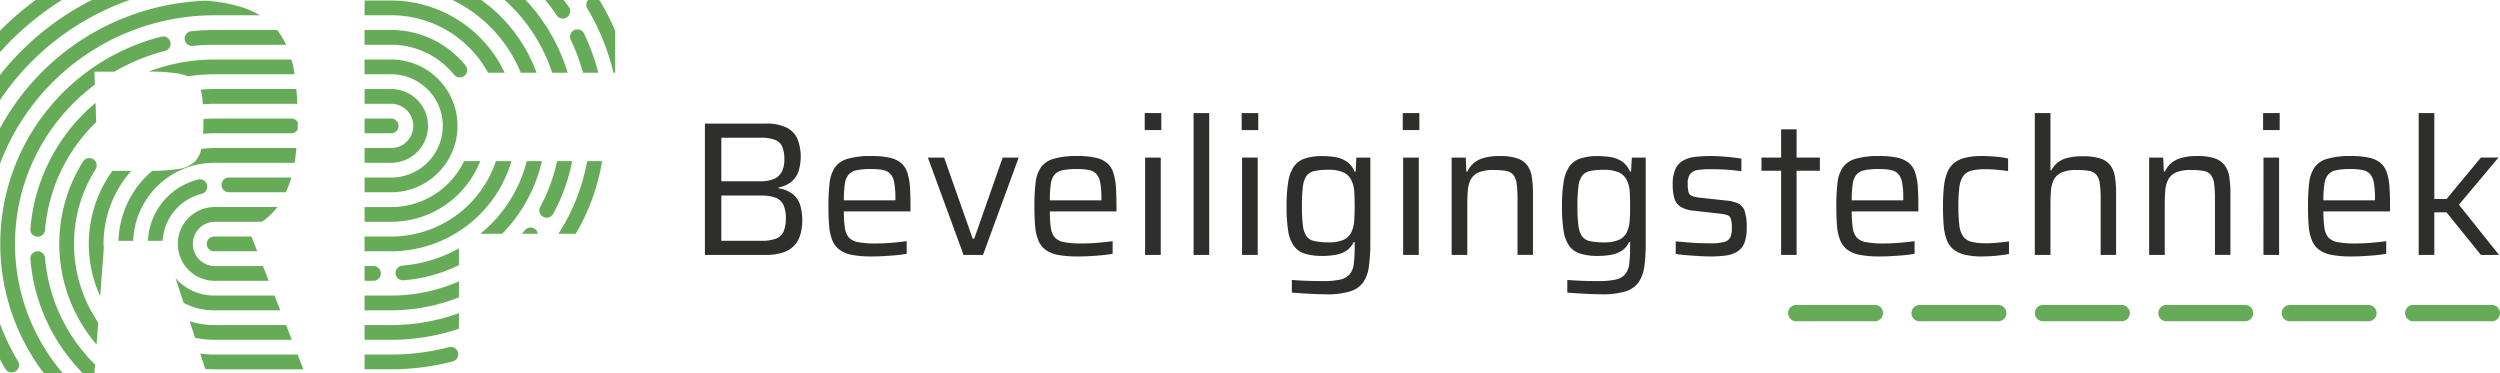 <?xml version="1.0" encoding="UTF-8"?>
<svg xmlns="http://www.w3.org/2000/svg" xmlns:xlink="http://www.w3.org/1999/xlink" width="333.431" height="49.78" viewBox="0 0 333.431 49.78">
  <defs>
    <clipPath id="clip-path">
      <rect id="Rectangle_17" data-name="Rectangle 17" width="333.431" height="49.78" fill="none"></rect>
    </clipPath>
  </defs>
  <g id="Group_2" data-name="Group 2" transform="translate(0 0)">
    <g id="Group_1" data-name="Group 1" transform="translate(0 0)" clip-path="url(#clip-path)">
      <path id="Path_1" data-name="Path 1" d="M164.823,46.415V28.9h8.148a5.963,5.963,0,0,1,2.75.534,3.1,3.1,0,0,1,1.451,1.515,6.582,6.582,0,0,1,.128,4.329,3.119,3.119,0,0,1-.954,1.387,3.981,3.981,0,0,1-1.72.764v.1a4.062,4.062,0,0,1,1.988.828,3.039,3.039,0,0,1,.941,1.489,7.164,7.164,0,0,1,.254,1.962,6.989,6.989,0,0,1-.216,1.756,3.769,3.769,0,0,1-.738,1.477,3.486,3.486,0,0,1-1.489,1.005,7.1,7.1,0,0,1-2.5.369Zm2.191-9.828h5.244a4.465,4.465,0,0,0,1.771-.305,2.088,2.088,0,0,0,1.043-.954,3.416,3.416,0,0,0,.345-1.617,4.511,4.511,0,0,0-.267-1.705,1.717,1.717,0,0,0-.956-.93,5.077,5.077,0,0,0-1.935-.293h-5.244Zm0,7.944h5.347a5.283,5.283,0,0,0,1.959-.294,1.783,1.783,0,0,0,1.005-.967,4.4,4.4,0,0,0,.294-1.743,4.169,4.169,0,0,0-.318-1.769,1.894,1.894,0,0,0-1.031-.967,5.119,5.119,0,0,0-1.909-.293h-5.347Z" transform="translate(-70.808 -12.415)" fill="#2e2e2d"></path>
      <path id="Path_2" data-name="Path 2" d="M199.532,49.879a14.26,14.26,0,0,1-2.635-.2A4.116,4.116,0,0,1,195.206,49a2.949,2.949,0,0,1-.967-1.248,6.258,6.258,0,0,1-.433-1.9c-.07-.747-.1-1.63-.1-2.648a26.784,26.784,0,0,1,.152-3.092,4.628,4.628,0,0,1,.7-2.089,3.122,3.122,0,0,1,1.719-1.17,10.832,10.832,0,0,1,3.156-.369,10.705,10.705,0,0,1,2.456.23,3.537,3.537,0,0,1,1.515.711,2.839,2.839,0,0,1,.828,1.285,7.749,7.749,0,0,1,.344,1.911q.076,1.106.075,2.559v.687h-8.885a15.018,15.018,0,0,0,.128,2.165,2.527,2.527,0,0,0,.521,1.3,2.174,2.174,0,0,0,1.248.638,11.972,11.972,0,0,0,2.33.177c.406,0,.856-.011,1.349-.038s.984-.064,1.476-.115.934-.1,1.325-.153v1.681c-.358.068-.794.126-1.312.179s-1.062.092-1.63.126-1.124.051-1.668.051m3.107-7.052V42.14a11.34,11.34,0,0,0-.155-2.1,2.339,2.339,0,0,0-.521-1.17,1.833,1.833,0,0,0-1.005-.523,8.233,8.233,0,0,0-1.579-.126,8.87,8.87,0,0,0-1.935.165,1.864,1.864,0,0,0-1.069.6,2.547,2.547,0,0,0-.484,1.246,14.682,14.682,0,0,0-.128,2.164h7.359Z" transform="translate(-83.216 -15.675)" fill="#2e2e2d"></path>
      <path id="Path_3" data-name="Path 3" d="M221.718,49.829l-4.762-12.985h2.165l3.818,10.82h.2l3.794-10.82h2.138l-4.762,12.985Z" transform="translate(-93.205 -15.828)" fill="#2e2e2d"></path>
      <path id="Path_4" data-name="Path 4" d="M247.693,49.879a14.249,14.249,0,0,1-2.635-.2A4.114,4.114,0,0,1,243.364,49a2.962,2.962,0,0,1-.967-1.248,6.327,6.327,0,0,1-.433-1.9q-.1-1.121-.1-2.648a26.784,26.784,0,0,1,.152-3.092,4.628,4.628,0,0,1,.7-2.089,3.128,3.128,0,0,1,1.719-1.17,10.846,10.846,0,0,1,3.158-.369,10.7,10.7,0,0,1,2.456.23,3.562,3.562,0,0,1,1.516.711,2.84,2.84,0,0,1,.826,1.285,7.75,7.75,0,0,1,.345,1.911q.076,1.106.077,2.559v.687h-8.885a15.057,15.057,0,0,0,.126,2.165,2.528,2.528,0,0,0,.523,1.3,2.163,2.163,0,0,0,1.246.638,11.984,11.984,0,0,0,2.33.177c.408,0,.856-.011,1.349-.038s.985-.064,1.477-.115.934-.1,1.323-.153v1.681c-.356.068-.794.126-1.31.179s-1.062.092-1.63.126-1.125.051-1.667.051m3.105-7.052V42.14a11.421,11.421,0,0,0-.152-2.1,2.359,2.359,0,0,0-.521-1.17,1.834,1.834,0,0,0-1.007-.523,8.214,8.214,0,0,0-1.577-.126,8.874,8.874,0,0,0-1.935.165,1.877,1.877,0,0,0-1.071.6,2.564,2.564,0,0,0-.484,1.246,14.723,14.723,0,0,0-.126,2.164h7.357Z" transform="translate(-103.905 -15.675)" fill="#2e2e2d"></path>
      <path id="Path_5" data-name="Path 5" d="M267.661,26.444h2.213V28.71h-2.213Zm.051,5.933H269.8V45.361h-2.087Z" transform="translate(-114.988 -11.36)" fill="#2e2e2d"></path>
      <rect id="Rectangle_16" data-name="Rectangle 16" width="2.087" height="18.917" transform="translate(159.19 15.084)" fill="#2e2e2d"></rect>
      <path id="Path_6" data-name="Path 6" d="M290.335,26.444h2.213V28.71h-2.213Zm.051,5.933h2.087V45.361h-2.087Z" transform="translate(-124.729 -11.36)" fill="#2e2e2d"></path>
      <path id="Path_7" data-name="Path 7" d="M306.119,54.921q-.815,0-1.667-.039t-1.617-.088q-.762-.05-1.3-.1V53.011q.613.051,1.35.088t1.464.051c.484.009.92.013,1.312.013a10.312,10.312,0,0,0,2.316-.2,2.324,2.324,0,0,0,1.273-.713,2.677,2.677,0,0,0,.548-1.425,19.784,19.784,0,0,0,.115-2.343v-.534h-.128a2.719,2.719,0,0,1-.917,1.12,3.7,3.7,0,0,1-1.4.574,9.5,9.5,0,0,1-1.857.165,7.605,7.605,0,0,1-2.356-.307,2.868,2.868,0,0,1-1.462-1.031,4.688,4.688,0,0,1-.753-2.023,20.524,20.524,0,0,1-.214-3.258,19.476,19.476,0,0,1,.228-3.284,4.933,4.933,0,0,1,.764-2.039,2.926,2.926,0,0,1,1.464-1.056,7.351,7.351,0,0,1,2.354-.318,10.441,10.441,0,0,1,1.705.14,3.776,3.776,0,0,1,1.515.6,2.858,2.858,0,0,1,1.031,1.325h.152l.1-1.859H312V48a22.844,22.844,0,0,1-.192,3.209,4.8,4.8,0,0,1-.775,2.138,3.39,3.39,0,0,1-1.756,1.2,10.541,10.541,0,0,1-3.158.382M306.424,48a4.867,4.867,0,0,0,2.012-.343A2.109,2.109,0,0,0,309.5,46.57a4.278,4.278,0,0,0,.345-1.451q.062-.841.064-1.961,0-1.069-.051-1.9a3.857,3.857,0,0,0-.331-1.413,2.133,2.133,0,0,0-1.1-1.17,4.8,4.8,0,0,0-2.012-.356,8.4,8.4,0,0,0-1.871.166,1.749,1.749,0,0,0-1.056.649,3.135,3.135,0,0,0-.484,1.451,20.677,20.677,0,0,0-.128,2.571,20.652,20.652,0,0,0,.128,2.571,3.135,3.135,0,0,0,.484,1.451,1.745,1.745,0,0,0,1.056.65,8.442,8.442,0,0,0,1.871.165" transform="translate(-129.235 -15.675)" fill="#2e2e2d"></path>
      <path id="Path_8" data-name="Path 8" d="M328,26.444h2.215V28.71H328Zm.051,5.933h2.087V45.361h-2.087Z" transform="translate(-140.911 -11.36)" fill="#2e2e2d"></path>
      <path id="Path_9" data-name="Path 9" d="M339.429,49.676V36.691h1.884l.077,1.859h.152a3.353,3.353,0,0,1,.776-1.071,3.526,3.526,0,0,1,1.35-.725,7.412,7.412,0,0,1,2.177-.267,7.173,7.173,0,0,1,2.317.3,2.832,2.832,0,0,1,1.336.917,3.4,3.4,0,0,1,.623,1.566,14.473,14.473,0,0,1,.154,2.279v8.121h-2.063V42.268a14.993,14.993,0,0,0-.115-2.1,2.337,2.337,0,0,0-.446-1.173,1.628,1.628,0,0,0-.967-.521,8.92,8.92,0,0,0-1.679-.128,4.947,4.947,0,0,0-1.962.318A2.151,2.151,0,0,0,342,39.58a3.664,3.664,0,0,0-.407,1.451q-.076.856-.077,1.948v6.7Z" transform="translate(-145.82 -15.675)" fill="#2e2e2d"></path>
      <path id="Path_10" data-name="Path 10" d="M370.525,54.921q-.815,0-1.667-.039t-1.617-.088q-.765-.05-1.3-.1V53.011q.61.051,1.35.088c.491.027.981.043,1.464.051s.92.013,1.31.013a10.3,10.3,0,0,0,2.317-.2,2.329,2.329,0,0,0,1.274-.713,2.662,2.662,0,0,0,.546-1.425,19.424,19.424,0,0,0,.115-2.343v-.534h-.126a2.733,2.733,0,0,1-.917,1.12,3.718,3.718,0,0,1-1.4.574,9.509,9.509,0,0,1-1.859.165,7.6,7.6,0,0,1-2.354-.307,2.876,2.876,0,0,1-1.465-1.031,4.717,4.717,0,0,1-.751-2.023,20.29,20.29,0,0,1-.216-3.258,19.453,19.453,0,0,1,.229-3.284,4.908,4.908,0,0,1,.764-2.039,2.923,2.923,0,0,1,1.462-1.056,7.362,7.362,0,0,1,2.356-.318,10.473,10.473,0,0,1,1.705.14,3.776,3.776,0,0,1,1.515.6,2.869,2.869,0,0,1,1.031,1.325h.152l.1-1.859H376.4V48a22.882,22.882,0,0,1-.19,3.209,4.792,4.792,0,0,1-.777,2.138,3.373,3.373,0,0,1-1.756,1.2,10.536,10.536,0,0,1-3.157.382M370.83,48a4.867,4.867,0,0,0,2.012-.343,2.124,2.124,0,0,0,1.069-1.082,4.239,4.239,0,0,0,.343-1.451q.065-.841.064-1.961,0-1.069-.051-1.9a3.811,3.811,0,0,0-.331-1.413,2.128,2.128,0,0,0-1.093-1.17,4.809,4.809,0,0,0-2.012-.356,8.392,8.392,0,0,0-1.871.166,1.758,1.758,0,0,0-1.058.649,3.148,3.148,0,0,0-.484,1.451,20.61,20.61,0,0,0-.126,2.571,20.585,20.585,0,0,0,.126,2.571,3.148,3.148,0,0,0,.484,1.451,1.754,1.754,0,0,0,1.058.65A8.431,8.431,0,0,0,370.83,48" transform="translate(-156.904 -15.675)" fill="#2e2e2d"></path>
      <path id="Path_11" data-name="Path 11" d="M396.234,49.879c-.494,0-1.019-.017-1.579-.051s-1.112-.071-1.655-.115-1.035-.1-1.477-.166V47.869c.408.034.8.068,1.184.1s.76.062,1.133.088.747.043,1.12.051.757.014,1.147.014a6.889,6.889,0,0,0,1.921-.192,1.172,1.172,0,0,0,.791-.649,3.173,3.173,0,0,0,.19-1.2,3.89,3.89,0,0,0-.14-1.223.763.763,0,0,0-.484-.5,5.3,5.3,0,0,0-1.031-.192l-3.361-.382a4.2,4.2,0,0,1-1.806-.521,2.01,2.01,0,0,1-.841-1.133,6.383,6.383,0,0,1-.228-1.859,4.883,4.883,0,0,1,.356-2.036A2.5,2.5,0,0,1,392.49,37.1a4.167,4.167,0,0,1,1.6-.5,17.508,17.508,0,0,1,2.114-.115q.663,0,1.4.051c.493.034.977.075,1.451.128s.883.109,1.223.177v1.681q-.663-.1-1.338-.166t-1.374-.088c-.467-.017-.939-.026-1.413-.026a11.492,11.492,0,0,0-1.655.1,1.6,1.6,0,0,0-1.031.51,2.093,2.093,0,0,0-.345,1.35,4.011,4.011,0,0,0,.115,1.107.766.766,0,0,0,.472.511,4.246,4.246,0,0,0,.992.216l3.514.382a4.941,4.941,0,0,1,1.641.393,1.743,1.743,0,0,1,.866,1.032,6.885,6.885,0,0,1,.267,2.215,5.546,5.546,0,0,1-.292,1.972,2.389,2.389,0,0,1-.9,1.16,3.744,3.744,0,0,1-1.5.548,13.534,13.534,0,0,1-2.06.139" transform="translate(-168.025 -15.675)" fill="#2e2e2d"></path>
      <path id="Path_12" data-name="Path 12" d="M414.493,46.991V35.763h-2.621V34.007h2.621V30.239h2.063v3.767h3.106v1.756h-3.106V46.991Z" transform="translate(-176.941 -12.991)" fill="#2e2e2d"></path>
      <path id="Path_13" data-name="Path 13" d="M435.2,49.879a14.259,14.259,0,0,1-2.635-.2A4.115,4.115,0,0,1,430.871,49a2.948,2.948,0,0,1-.967-1.248,6.256,6.256,0,0,1-.433-1.9c-.07-.747-.1-1.63-.1-2.648a26.8,26.8,0,0,1,.152-3.092,4.628,4.628,0,0,1,.7-2.089,3.122,3.122,0,0,1,1.719-1.17,10.831,10.831,0,0,1,3.156-.369,10.7,10.7,0,0,1,2.456.23,3.537,3.537,0,0,1,1.515.711,2.84,2.84,0,0,1,.828,1.285,7.751,7.751,0,0,1,.344,1.911q.076,1.106.075,2.559v.687H431.43a15.023,15.023,0,0,0,.128,2.165,2.528,2.528,0,0,0,.521,1.3,2.174,2.174,0,0,0,1.248.638,11.972,11.972,0,0,0,2.33.177c.406,0,.856-.011,1.349-.038s.985-.064,1.476-.115.934-.1,1.325-.153v1.681c-.358.068-.794.126-1.312.179s-1.061.092-1.63.126-1.124.051-1.668.051m3.108-7.052V42.14a11.339,11.339,0,0,0-.155-2.1,2.34,2.34,0,0,0-.521-1.17,1.833,1.833,0,0,0-1.005-.523,8.234,8.234,0,0,0-1.579-.126,8.87,8.87,0,0,0-1.935.165,1.864,1.864,0,0,0-1.069.6,2.548,2.548,0,0,0-.484,1.246,14.686,14.686,0,0,0-.128,2.164h7.359Z" transform="translate(-184.458 -15.675)" fill="#2e2e2d"></path>
      <path id="Path_14" data-name="Path 14" d="M459.587,49.879a9.675,9.675,0,0,1-2.432-.254,3.677,3.677,0,0,1-1.526-.764,3.064,3.064,0,0,1-.853-1.3,7.44,7.44,0,0,1-.371-1.884q-.087-1.093-.088-2.494a24.613,24.613,0,0,1,.115-2.546,7.139,7.139,0,0,1,.433-1.9,3.173,3.173,0,0,1,.89-1.285,3.779,3.779,0,0,1,1.49-.727,9.066,9.066,0,0,1,2.266-.241c.593,0,1.218.03,1.871.088a11.781,11.781,0,0,1,1.617.242V38.5c-.391-.068-.869-.128-1.44-.179s-1.08-.077-1.539-.077a7.365,7.365,0,0,0-1.922.2,1.9,1.9,0,0,0-1.1.74,3.41,3.41,0,0,0-.5,1.5,19.837,19.837,0,0,0-.126,2.5,20.446,20.446,0,0,0,.126,2.534,3.146,3.146,0,0,0,.523,1.5,1.97,1.97,0,0,0,1.12.711,7.772,7.772,0,0,0,1.922.192c.476,0,.994-.027,1.553-.078s1.061-.109,1.5-.177v1.679c-.423.087-.967.162-1.628.23a18.745,18.745,0,0,1-1.91.1" transform="translate(-195.176 -15.675)" fill="#2e2e2d"></path>
      <path id="Path_15" data-name="Path 15" d="M475.787,45.361V26.444h2.087v7.638H478a3.063,3.063,0,0,1,.74-.967,3.363,3.363,0,0,1,1.323-.674A7.89,7.89,0,0,1,482.2,32.2a7.436,7.436,0,0,1,2.306.294,2.754,2.754,0,0,1,1.35.9,3.425,3.425,0,0,1,.623,1.566,14.7,14.7,0,0,1,.152,2.279v8.121h-2.062V37.953a15.307,15.307,0,0,0-.113-2.1,2.354,2.354,0,0,0-.446-1.173,1.635,1.635,0,0,0-.967-.521,8.942,8.942,0,0,0-1.681-.128,4.952,4.952,0,0,0-1.961.318,2.155,2.155,0,0,0-1.043.917,3.653,3.653,0,0,0-.408,1.451q-.076.856-.075,1.948v6.7Z" transform="translate(-204.4 -11.36)" fill="#2e2e2d"></path>
      <path id="Path_16" data-name="Path 16" d="M502.52,49.676V36.691H504.4l.077,1.859h.152a3.354,3.354,0,0,1,.776-1.071,3.527,3.527,0,0,1,1.35-.725,7.412,7.412,0,0,1,2.177-.267,7.173,7.173,0,0,1,2.317.3,2.831,2.831,0,0,1,1.336.917,3.4,3.4,0,0,1,.623,1.566,14.473,14.473,0,0,1,.154,2.279v8.121H511.3V42.268a14.993,14.993,0,0,0-.115-2.1,2.337,2.337,0,0,0-.446-1.173,1.63,1.63,0,0,0-.967-.521,8.92,8.92,0,0,0-1.679-.128,4.947,4.947,0,0,0-1.962.318,2.151,2.151,0,0,0-1.044.917,3.663,3.663,0,0,0-.407,1.451q-.076.856-.077,1.948v6.7Z" transform="translate(-215.884 -15.675)" fill="#2e2e2d"></path>
      <path id="Path_17" data-name="Path 17" d="M529.167,26.444h2.213V28.71h-2.213Zm.051,5.933H531.3V45.361h-2.087Z" transform="translate(-227.332 -11.36)" fill="#2e2e2d"></path>
      <path id="Path_18" data-name="Path 18" d="M545.485,49.879a14.262,14.262,0,0,1-2.635-.2A4.116,4.116,0,0,1,541.159,49a2.949,2.949,0,0,1-.967-1.248,6.255,6.255,0,0,1-.433-1.9c-.069-.747-.1-1.63-.1-2.648a26.776,26.776,0,0,1,.152-3.092,4.629,4.629,0,0,1,.7-2.089,3.123,3.123,0,0,1,1.719-1.17,10.833,10.833,0,0,1,3.156-.369,10.705,10.705,0,0,1,2.456.23,3.536,3.536,0,0,1,1.515.711,2.839,2.839,0,0,1,.828,1.285,7.759,7.759,0,0,1,.344,1.911q.076,1.106.075,2.559v.687h-8.885a15.013,15.013,0,0,0,.128,2.165,2.527,2.527,0,0,0,.521,1.3,2.175,2.175,0,0,0,1.248.638,11.973,11.973,0,0,0,2.33.177c.406,0,.856-.011,1.349-.038s.984-.064,1.476-.115.934-.1,1.325-.153v1.681c-.358.068-.794.126-1.312.179s-1.062.092-1.63.126-1.124.051-1.668.051m3.108-7.052V42.14a11.344,11.344,0,0,0-.155-2.1,2.34,2.34,0,0,0-.521-1.17,1.833,1.833,0,0,0-1.005-.523,8.233,8.233,0,0,0-1.579-.126,8.869,8.869,0,0,0-1.935.165,1.864,1.864,0,0,0-1.069.6,2.547,2.547,0,0,0-.484,1.246,14.677,14.677,0,0,0-.128,2.164h7.359Z" transform="translate(-231.838 -15.675)" fill="#2e2e2d"></path>
      <path id="Path_19" data-name="Path 19" d="M565.542,45.361V26.444h2.087V37.9h1.63l4.583-5.526h2.341l-5.27,6.288,5.347,6.7h-2.419l-4.583-5.678h-1.63v5.678Z" transform="translate(-242.959 -11.36)" fill="#2e2e2d"></path>
      <path id="Path_20" data-name="Path 20" d="M46.892,20.9a4.651,4.651,0,0,1,.2.851c.046.324.08.7.109,1.1.5-.04,1-.067,1.505-.067h11.1c-.031-.68-.079-1.334-.14-1.968H48.71c-.613,0-1.218.034-1.818.087" transform="translate(-20.145 -8.942)" fill="#66ac58"></path>
      <path id="Path_21" data-name="Path 21" d="M34.734,15.532h.015a22.555,22.555,0,0,1,4.086.289,6.026,6.026,0,0,1,1.149.339,22.708,22.708,0,0,1,3.5-.274H54.205c-.035-.225-.064-.46-.1-.679-.08-.447-.183-.873-.3-1.289H43.486a24.468,24.468,0,0,0-8.752,1.615" transform="translate(-14.922 -5.979)" fill="#66ac58"></path>
      <path id="Path_22" data-name="Path 22" d="M18.686,38.49a.984.984,0,1,0-1.666-1.047,20.618,20.618,0,0,0,1.811,24.4l.221-2.938a18.662,18.662,0,0,1-.366-20.416" transform="translate(-5.953 -15.888)" fill="#66ac58"></path>
      <path id="Path_23" data-name="Path 23" d="M7.1,40.816a.984.984,0,1,0,1.961.161,22.562,22.562,0,0,1,6.823-14.359l-.094-2.572q-.444.375-.87.768a24.543,24.543,0,0,0-7.82,16" transform="translate(-3.049 -10.33)" fill="#66ac58"></path>
      <path id="Path_24" data-name="Path 24" d="M26.426,39.956H23.9a16.663,16.663,0,0,0-1.619,16.7l.476-6.339c-.009-.208-.031-.412-.031-.623a14.666,14.666,0,0,1,3.7-9.74" transform="translate(-8.916 -17.165)" fill="#66ac58"></path>
      <path id="Path_25" data-name="Path 25" d="M44.052,7.181a.984.984,0,0,0,.209,1.957,26.718,26.718,0,0,1,2.85-.151H56.7a10.3,10.3,0,0,0-1.065-1.81c-.041-.054-.088-.1-.131-.158H47.11a28.829,28.829,0,0,0-3.058.163" transform="translate(-18.547 -3.015)" fill="#66ac58"></path>
      <path id="Path_26" data-name="Path 26" d="M57.976,77.59l-.769-1.968H47.618a10.782,10.782,0,0,1-3.267-.506l.724,2.21a12.744,12.744,0,0,0,2.543.264Z" transform="translate(-19.053 -32.27)" fill="#66ac58"></path>
      <path id="Path_27" data-name="Path 27" d="M0,75.715v4.733c.231.427.459.857.708,1.273A.984.984,0,1,0,2.4,80.708,30.4,30.4,0,0,1,0,75.715" transform="translate(0 -32.527)" fill="#66ac58"></path>
      <path id="Path_28" data-name="Path 28" d="M17.3,0H12.25A36.607,36.607,0,0,0,0,10v3.343A34.571,34.571,0,0,1,17.3,0" transform="translate(0 0)" fill="#66ac58"></path>
      <path id="Path_29" data-name="Path 29" d="M9.819,17.419a26.949,26.949,0,0,1,2.861-2.473l-.063-1.734h2.672a26.336,26.336,0,0,1,6.723-2.758.984.984,0,1,0-.488-1.906A28.514,28.514,0,0,0,5.881,53.439H8.409a26.507,26.507,0,0,1,1.409-36.02" transform="translate(-0.026 -3.658)" fill="#66ac58"></path>
      <path id="Path_30" data-name="Path 30" d="M28.564,2.11h6.1a11.755,11.755,0,0,0-2.137-.987A20.378,20.378,0,0,0,27.4.172,32.5,32.5,0,0,0,0,17.186v4.739A30.559,30.559,0,0,1,28.564,2.11" transform="translate(0 -0.074)" fill="#66ac58"></path>
      <path id="Path_31" data-name="Path 31" d="M59.807,82.806H48.68a14.745,14.745,0,0,1-1.855-.129l.671,2.051c.391.027.785.046,1.184.047h11.9Z" transform="translate(-20.116 -35.518)" fill="#66ac58"></path>
      <path id="Path_32" data-name="Path 32" d="M61.1,41.512H52.778a.984.984,0,0,0,0,1.968h7.6a14.152,14.152,0,0,0,.72-1.968" transform="translate(-22.251 -17.834)" fill="#66ac58"></path>
      <path id="Path_33" data-name="Path 33" d="M48.352,56.292a.984.984,0,0,0,.984.984h5.742l-.769-1.967H49.336a.984.984,0,0,0-.984.983" transform="translate(-20.772 -23.761)" fill="#66ac58"></path>
      <path id="Path_34" data-name="Path 34" d="M8.26,0H4.755A40.617,40.617,0,0,0,0,4.094V6.958A38.645,38.645,0,0,1,8.26,0" transform="translate(0 0)" fill="#66ac58"></path>
      <path id="Path_35" data-name="Path 35" d="M8,58.757a.984.984,0,0,0-.9,1.062,24.533,24.533,0,0,0,6.994,15.2H15.64l.087-1.158A22.562,22.562,0,0,1,9.062,59.657.984.984,0,0,0,8,58.757" transform="translate(-3.049 -25.241)" fill="#66ac58"></path>
      <path id="Path_36" data-name="Path 36" d="M40.461,36.58H51.19c.1-.658.175-1.313.24-1.968H40.46a12.851,12.851,0,0,0-1.727.13,3.393,3.393,0,0,1-.865,1.688,3.975,3.975,0,0,1-2.2.979,22.7,22.7,0,0,1-3.462.245c-.268.228-.532.461-.781.71a12.733,12.733,0,0,0-3.733,8.63h1.968a10.821,10.821,0,0,1,10.8-10.413" transform="translate(-11.895 -14.869)" fill="#66ac58"></path>
      <path id="Path_37" data-name="Path 37" d="M48.965,29.683h10.3a.97.97,0,0,0,.837-.5c.011-.315.016-.631.018-.946a.973.973,0,0,0-.855-.525h-10.3c-.484,0-.961.026-1.434.066,0,.112,0,.216,0,.332,0,.6-.017,1.141-.046,1.645.485-.048.978-.075,1.476-.075" transform="translate(-20.401 -11.906)" fill="#66ac58"></path>
      <path id="Path_38" data-name="Path 38" d="M55.019,69.324l-.769-1.968H46.2a6.866,6.866,0,0,1-4.87-2.017c-.1-.1-.187-.2-.278-.307l1.078,3.3a8.813,8.813,0,0,0,4.07,1Z" transform="translate(-17.636 -27.938)" fill="#66ac58"></path>
      <path id="Path_39" data-name="Path 39" d="M41.7,43.883a.983.983,0,1,0-.49-1.9,8.834,8.834,0,0,0-6.626,8.166h.967c.368,0,.7-.008,1-.022a6.879,6.879,0,0,1,5.147-6.24" transform="translate(-14.857 -18.02)" fill="#66ac58"></path>
      <path id="Path_40" data-name="Path 40" d="M54.808,48.408H46.372a4.92,4.92,0,0,0,0,9.839h7.281l-.769-1.968H46.372a2.952,2.952,0,0,1,0-5.9h6.347a8.437,8.437,0,0,0,2.089-1.967" transform="translate(-17.809 -20.796)" fill="#66ac58"></path>
      <path id="Path_41" data-name="Path 41" d="M99.219,6.415a14.864,14.864,0,0,1,2.5,3.333h2.209A16.746,16.746,0,0,0,88.789.119H85.247V2.087h3.542a14.7,14.7,0,0,1,10.43,4.328" transform="translate(-36.622 -0.051)" fill="#66ac58"></path>
      <path id="Path_42" data-name="Path 42" d="M92.49,61.431a.984.984,0,0,0,1.059.9,20.553,20.553,0,0,0,7.395-2.022V58.073a18.563,18.563,0,0,1-7.55,2.3.985.985,0,0,0-.9,1.059" transform="translate(-39.733 -24.948)" fill="#66ac58"></path>
      <path id="Path_43" data-name="Path 43" d="M104.837,37.677h-2.071A14.753,14.753,0,0,1,88.789,47.734H85.247V49.7h3.542a16.751,16.751,0,0,0,16.049-12.025" transform="translate(-36.622 -16.186)" fill="#66ac58"></path>
      <path id="Path_44" data-name="Path 44" d="M124.348,9.7h2.065a24.594,24.594,0,0,0-5.6-9.7h-2.8q.432.39.845.8a22.666,22.666,0,0,1,5.49,8.9" transform="translate(-50.699 0)" fill="#66ac58"></path>
      <path id="Path_45" data-name="Path 45" d="M118.5,37.677a18.267,18.267,0,0,1-6.2,9.692h2.917c.112-.115.225-.226.334-.344a20.63,20.63,0,0,0,4.977-9.348Z" transform="translate(-48.244 -16.186)" fill="#66ac58"></path>
      <path id="Path_46" data-name="Path 46" d="M96.554,81.122a30.445,30.445,0,0,1-7.765,1H85.247v1.968h3.542a32.432,32.432,0,0,0,8.267-1.066.984.984,0,0,0-.5-1.9" transform="translate(-36.622 -34.836)" fill="#66ac58"></path>
      <path id="Path_47" data-name="Path 47" d="M85.247,74.809v1.968h3.542A28.422,28.422,0,0,0,97.832,75.3V73.223a26.45,26.45,0,0,1-9.044,1.586Z" transform="translate(-36.622 -31.457)" fill="#66ac58"></path>
      <path id="Path_48" data-name="Path 48" d="M130.383,2.306a.984.984,0,0,0,.27-1.365c-.217-.324-.461-.627-.691-.941h-2.468c.537.656,1.05,1.331,1.524,2.037a.984.984,0,0,0,1.365.269" transform="translate(-54.772 0)" fill="#66ac58"></path>
      <path id="Path_49" data-name="Path 49" d="M96.439,12.161q.382.382.727.8a.984.984,0,1,0,1.52-1.249q-.4-.492-.856-.946a12.754,12.754,0,0,0-9.04-3.752H85.248V8.986H88.79a10.769,10.769,0,0,1,7.649,3.175" transform="translate(-36.623 -3.015)" fill="#66ac58"></path>
      <path id="Path_50" data-name="Path 50" d="M114.909,9.7h2.109a20.636,20.636,0,0,0-7.38-9.7H105.8a18.669,18.669,0,0,1,9.109,9.7" transform="translate(-45.452 0)" fill="#66ac58"></path>
      <path id="Path_51" data-name="Path 51" d="M130.567,47.37h2.312a28.286,28.286,0,0,0,3.518-9.692h-2a26.317,26.317,0,0,1-3.832,9.692" transform="translate(-56.092 -16.186)" fill="#66ac58"></path>
      <path id="Path_52" data-name="Path 52" d="M122.407,53.582c-.123.156-.253.305-.38.457h2.121a.978.978,0,0,0-1.741-.457" transform="translate(-52.423 -22.857)" fill="#66ac58"></path>
      <path id="Path_53" data-name="Path 53" d="M133.39,8.281a26.452,26.452,0,0,1,1.633,4.368h2.032a28.348,28.348,0,0,0-1.891-5.22.984.984,0,0,0-1.775.852Z" transform="translate(-57.263 -2.952)" fill="#66ac58"></path>
      <path id="Path_54" data-name="Path 54" d="M128.473,37.677a22.464,22.464,0,0,1-2.241,6.088.983.983,0,0,0,1.727.941,24.428,24.428,0,0,0,2.53-7.03Z" transform="translate(-54.178 -16.186)" fill="#66ac58"></path>
      <path id="Path_55" data-name="Path 55" d="M138.918.129A.975.975,0,0,0,138.8,0h-1.46a.972.972,0,0,0-.108,1.142A30.329,30.329,0,0,1,140.711,9.7h.234V4.116A32.37,32.37,0,0,0,138.918.129" transform="translate(-58.896 0)" fill="#66ac58"></path>
      <path id="Path_56" data-name="Path 56" d="M89.774,28.7a.984.984,0,0,0-.984-.984H85.247v1.968H88.79a.985.985,0,0,0,.984-.984" transform="translate(-36.622 -11.907)" fill="#66ac58"></path>
      <path id="Path_57" data-name="Path 57" d="M87.411,63.192a.984.984,0,0,0-.983-.984h-1.18v1.968h1.18a.984.984,0,0,0,.983-.984" transform="translate(-36.622 -26.725)" fill="#66ac58"></path>
      <path id="Path_58" data-name="Path 58" d="M97.644,22.772a8.855,8.855,0,0,0-8.855-8.855H85.248v1.967H88.79a6.886,6.886,0,1,1,0,13.773H85.248v1.968h3.541a8.855,8.855,0,0,0,8.855-8.854" transform="translate(-36.623 -5.979)" fill="#66ac58"></path>
      <path id="Path_59" data-name="Path 59" d="M93.708,25.735a4.918,4.918,0,0,0-4.92-4.918H85.247v1.968h3.542a2.95,2.95,0,1,1,0,5.9H85.247v1.968h3.542a4.918,4.918,0,0,0,4.92-4.919" transform="translate(-36.622 -8.942)" fill="#66ac58"></path>
      <path id="Path_60" data-name="Path 60" d="M97.827,42.016a12.833,12.833,0,0,0,2.847-4.339h-2.15a10.951,10.951,0,0,1-2.088,2.948A10.769,10.769,0,0,1,88.789,43.8H85.247v1.967h3.542a12.739,12.739,0,0,0,9.038-3.749" transform="translate(-36.622 -16.186)" fill="#66ac58"></path>
      <path id="Path_61" data-name="Path 61" d="M85.247,67.682V69.65h3.542a24.457,24.457,0,0,0,9.044-1.733V65.792a22.493,22.493,0,0,1-9.044,1.89Z" transform="translate(-36.622 -28.264)" fill="#66ac58"></path>
      <path id="Path_62" data-name="Path 62" d="M487.375,73.483h-10.48a1.089,1.089,0,1,1,0-2.179h10.48a1.089,1.089,0,1,1,0,2.179" transform="translate(-204.407 -30.632)" fill="#66ac58"></path>
      <path id="Path_63" data-name="Path 63" d="M458.522,73.483h-10.48a1.089,1.089,0,1,1,0-2.179h10.48a1.089,1.089,0,1,1,0,2.179" transform="translate(-192.012 -30.632)" fill="#66ac58"></path>
      <path id="Path_64" data-name="Path 64" d="M429.669,73.483h-10.48a1.089,1.089,0,1,1,0-2.179h10.48a1.089,1.089,0,0,1,0,2.179" transform="translate(-179.616 -30.632)" fill="#66ac58"></path>
      <path id="Path_65" data-name="Path 65" d="M516.228,73.483h-10.48a1.089,1.089,0,1,1,0-2.179h10.48a1.089,1.089,0,0,1,0,2.179" transform="translate(-216.802 -30.632)" fill="#66ac58"></path>
      <path id="Path_66" data-name="Path 66" d="M545.081,73.483H534.6a1.089,1.089,0,1,1,0-2.179h10.48a1.089,1.089,0,1,1,0,2.179" transform="translate(-229.198 -30.632)" fill="#66ac58"></path>
      <path id="Path_67" data-name="Path 67" d="M573.935,73.483H563.454a1.089,1.089,0,1,1,0-2.179h10.481a1.089,1.089,0,0,1,0,2.179" transform="translate(-241.593 -30.632)" fill="#66ac58"></path>
    </g>
  </g>
</svg>
